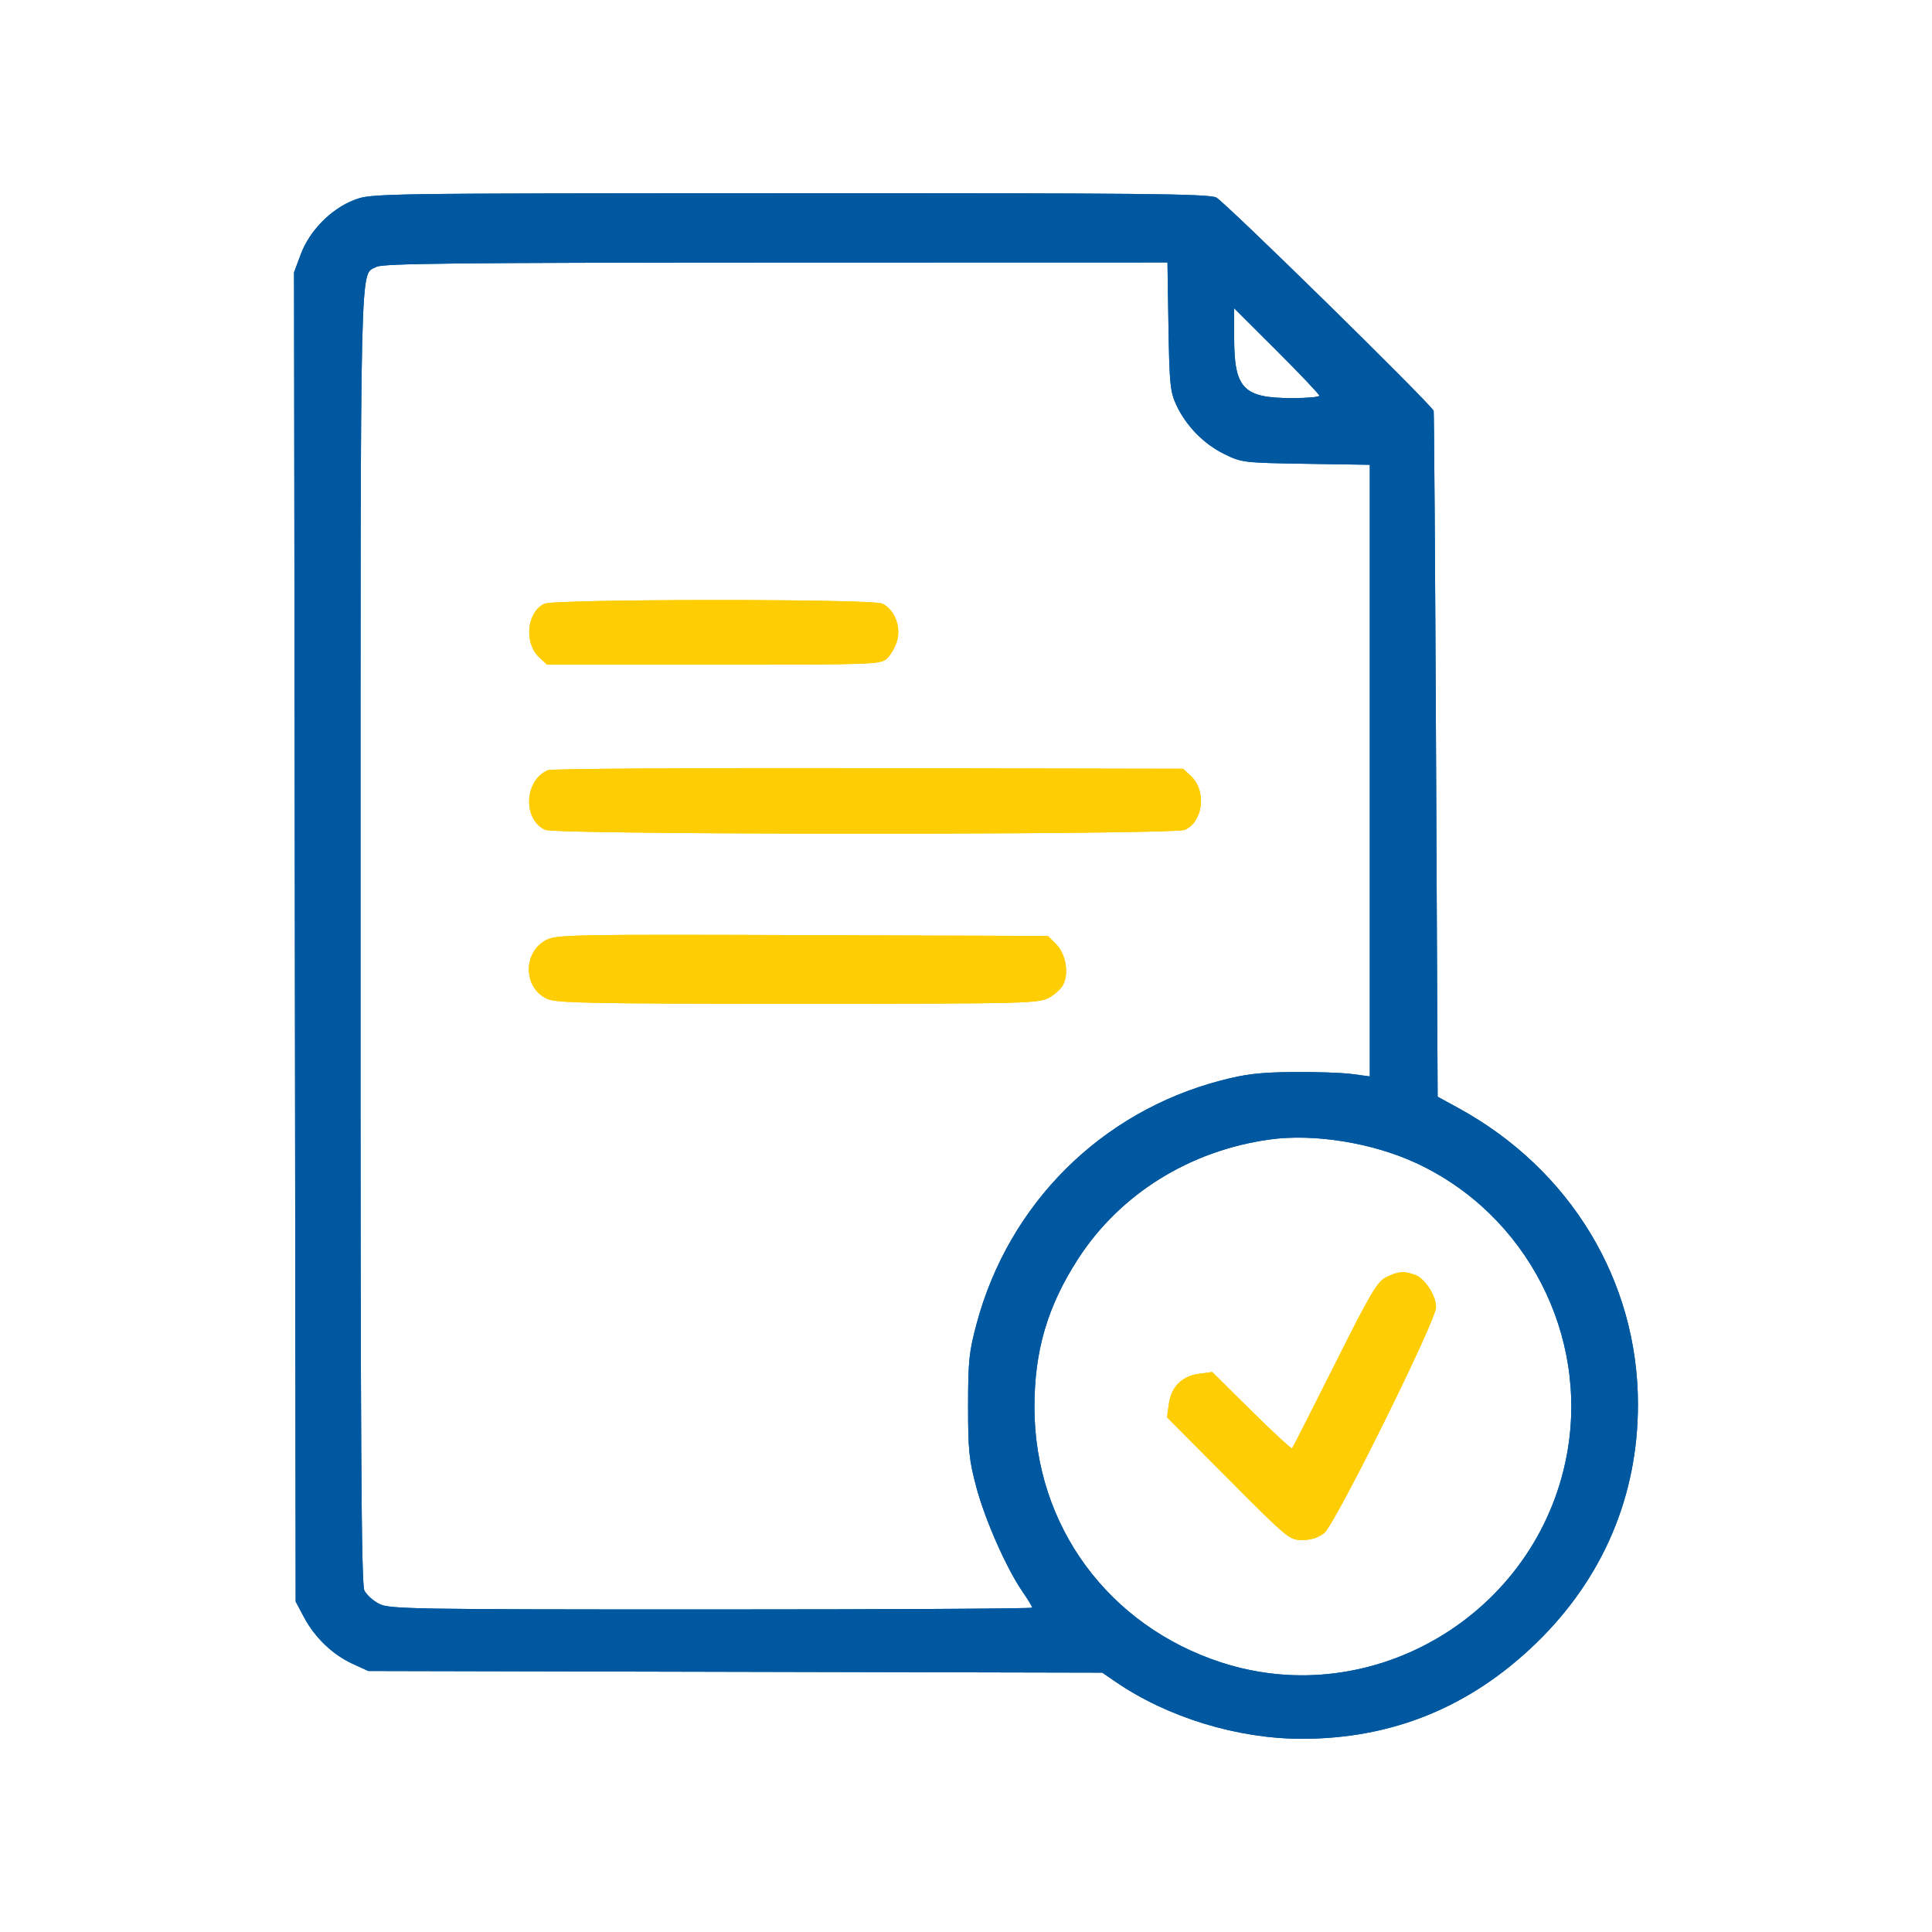 <svg width="100" height="100" viewBox="0 0 100 100" fill="none" xmlns="http://www.w3.org/2000/svg">
<path fill-rule="evenodd" clip-rule="evenodd" d="M18.335 10.35C17.137 10.81 16.027 11.937 15.571 13.155L15.22 14.095L15.262 48.496L15.304 82.897L15.739 83.714C16.298 84.763 17.214 85.64 18.243 86.114L19.06 86.49L38.056 86.533L57.053 86.576L57.732 87.042C60.427 88.891 64.046 90 67.388 90C72.072 90 76.106 88.352 79.513 85.046C82.966 81.696 84.78 77.439 84.78 72.692C84.78 66.291 81.28 60.519 75.474 57.346L74.412 56.765L74.329 39.053C74.283 29.311 74.228 21.306 74.206 21.265C73.984 20.831 63.339 10.39 62.947 10.22C62.506 10.029 58.949 9.994 40.822 10.001C19.323 10.009 19.219 10.011 18.335 10.35ZM19.486 13.812C18.615 14.295 18.663 12.286 18.66 48.363C18.657 74.874 18.699 82.003 18.86 82.326C18.973 82.55 19.32 82.862 19.634 83.019C20.164 83.286 21.326 83.305 36.817 83.305C45.954 83.305 53.43 83.264 53.43 83.212C53.43 83.161 53.203 82.788 52.925 82.384C52.095 81.179 50.993 78.687 50.537 76.983C50.159 75.575 50.108 75.078 50.108 72.774C50.108 70.457 50.158 69.977 50.545 68.529C52.209 62.311 56.98 57.555 63.182 55.929C64.463 55.593 65.198 55.506 66.901 55.488C68.069 55.476 69.446 55.522 69.963 55.59L70.901 55.714V39.886V24.058L67.595 24.006C64.361 23.954 64.268 23.943 63.364 23.499C62.3 22.976 61.383 22.035 60.882 20.952C60.569 20.275 60.528 19.858 60.48 16.891L60.428 13.585L40.152 13.59C23.636 13.595 19.804 13.636 19.486 13.812ZM63.88 17.47C63.88 20.119 64.348 20.606 66.896 20.606C67.662 20.606 68.289 20.549 68.289 20.481C68.289 20.412 67.297 19.366 66.085 18.156L63.88 15.957V17.47ZM65.726 58.979C61.587 59.55 57.976 61.797 55.805 65.153C54.217 67.608 53.537 69.921 53.542 72.856C53.552 78.959 57.363 84.152 63.227 86.053C71.085 88.6 79.549 83.519 81.094 75.328C82.262 69.132 79.017 62.841 73.287 60.194C71.021 59.147 68.011 58.663 65.726 58.979Z" fill="#0058A0"/>
<path fill-rule="evenodd" clip-rule="evenodd" d="M18.335 10.35C17.137 10.81 16.027 11.937 15.571 13.155L15.22 14.095L15.262 48.496L15.304 82.897L15.739 83.714C16.298 84.763 17.214 85.64 18.243 86.114L19.06 86.49L38.056 86.533L57.053 86.576L57.732 87.042C60.427 88.891 64.046 90 67.388 90C72.072 90 76.106 88.352 79.513 85.046C82.966 81.696 84.78 77.439 84.78 72.692C84.78 66.291 81.28 60.519 75.474 57.346L74.412 56.765L74.329 39.053C74.283 29.311 74.228 21.306 74.206 21.265C73.984 20.831 63.339 10.39 62.947 10.22C62.506 10.029 58.949 9.994 40.822 10.001C19.323 10.009 19.219 10.011 18.335 10.35ZM19.486 13.812C18.615 14.295 18.663 12.286 18.66 48.363C18.657 74.874 18.699 82.003 18.86 82.326C18.973 82.55 19.32 82.862 19.634 83.019C20.164 83.286 21.326 83.305 36.817 83.305C45.954 83.305 53.43 83.264 53.43 83.212C53.43 83.161 53.203 82.788 52.925 82.384C52.095 81.179 50.993 78.687 50.537 76.983C50.159 75.575 50.108 75.078 50.108 72.774C50.108 70.457 50.158 69.977 50.545 68.529C52.209 62.311 56.98 57.555 63.182 55.929C64.463 55.593 65.198 55.506 66.901 55.488C68.069 55.476 69.446 55.522 69.963 55.59L70.901 55.714V39.886V24.058L67.595 24.006C64.361 23.954 64.268 23.943 63.364 23.499C62.3 22.976 61.383 22.035 60.882 20.952C60.569 20.275 60.528 19.858 60.48 16.891L60.428 13.585L40.152 13.59C23.636 13.595 19.804 13.636 19.486 13.812ZM63.88 17.47C63.88 20.119 64.348 20.606 66.896 20.606C67.662 20.606 68.289 20.549 68.289 20.481C68.289 20.412 67.297 19.366 66.085 18.156L63.88 15.957V17.47ZM65.726 58.979C61.587 59.55 57.976 61.797 55.805 65.153C54.217 67.608 53.537 69.921 53.542 72.856C53.552 78.959 57.363 84.152 63.227 86.053C71.085 88.6 79.549 83.519 81.094 75.328C82.262 69.132 79.017 62.841 73.287 60.194C71.021 59.147 68.011 58.663 65.726 58.979Z" fill="#0058A0"/>
<path d="M69.08 70.633C70.956 66.892 71.284 66.338 71.753 66.106C72.378 65.798 72.683 65.775 73.258 65.994C73.769 66.188 74.329 67.062 74.329 67.668C74.33 68.356 69.102 78.91 68.542 79.351C68.234 79.593 67.856 79.713 67.404 79.713C66.741 79.713 66.658 79.645 63.566 76.538L60.406 73.362L60.498 72.676C60.618 71.783 61.173 71.226 62.063 71.107L62.745 71.015L64.779 73.027C65.898 74.133 66.843 75.006 66.878 74.967C66.914 74.928 67.904 72.978 69.08 70.633Z" fill="#FFCD03"/>
<path d="M69.08 70.633C70.956 66.892 71.284 66.338 71.753 66.106C72.378 65.798 72.683 65.775 73.258 65.994C73.769 66.188 74.329 67.062 74.329 67.668C74.33 68.356 69.102 78.91 68.542 79.351C68.234 79.593 67.856 79.713 67.404 79.713C66.741 79.713 66.658 79.645 63.566 76.538L60.406 73.362L60.498 72.676C60.618 71.783 61.173 71.226 62.063 71.107L62.745 71.015L64.779 73.027C65.898 74.133 66.843 75.006 66.878 74.967C66.914 74.928 67.904 72.978 69.08 70.633Z" fill="#FFCD03"/>
<path d="M27.906 34.021C27.114 33.278 27.266 31.688 28.171 31.251C28.692 30.999 45.108 30.99 45.659 31.241C46.292 31.53 46.652 32.432 46.43 33.175C46.33 33.507 46.094 33.919 45.904 34.09C45.573 34.39 45.199 34.403 36.935 34.403H28.311L27.906 34.021Z" fill="#FFCD03"/>
<path d="M28.219 42.952C27.041 42.416 27.139 40.37 28.367 39.862C28.547 39.788 36.017 39.742 44.968 39.759L61.242 39.791L61.648 40.172C62.461 40.936 62.282 42.52 61.334 42.952C60.752 43.217 28.801 43.217 28.219 42.952Z" fill="#FFCD03"/>
<path d="M28.356 51.716C27.081 51.184 27.037 49.275 28.285 48.647C28.819 48.379 29.705 48.362 41.548 48.402L54.24 48.445L54.664 48.869C55.166 49.371 55.339 50.376 55.027 50.976C54.91 51.2 54.558 51.512 54.245 51.669C53.718 51.934 52.756 51.955 41.302 51.955C30.807 51.955 28.841 51.919 28.356 51.716Z" fill="#FFCD03"/>
<path d="M27.906 34.021C27.114 33.278 27.266 31.688 28.171 31.251C28.692 30.999 45.108 30.99 45.659 31.241C46.292 31.53 46.652 32.432 46.43 33.175C46.33 33.507 46.094 33.919 45.904 34.09C45.573 34.39 45.199 34.403 36.935 34.403H28.311L27.906 34.021Z" fill="#FFCD03"/>
<path d="M28.219 42.952C27.041 42.416 27.139 40.37 28.367 39.862C28.547 39.788 36.017 39.742 44.968 39.759L61.242 39.791L61.648 40.172C62.461 40.936 62.282 42.52 61.334 42.952C60.752 43.217 28.801 43.217 28.219 42.952Z" fill="#FFCD03"/>
<path d="M28.356 51.716C27.081 51.184 27.037 49.275 28.285 48.647C28.819 48.379 29.705 48.362 41.548 48.402L54.24 48.445L54.664 48.869C55.166 49.371 55.339 50.376 55.027 50.976C54.91 51.2 54.558 51.512 54.245 51.669C53.718 51.934 52.756 51.955 41.302 51.955C30.807 51.955 28.841 51.919 28.356 51.716Z" fill="#FFCD03"/>
</svg>
